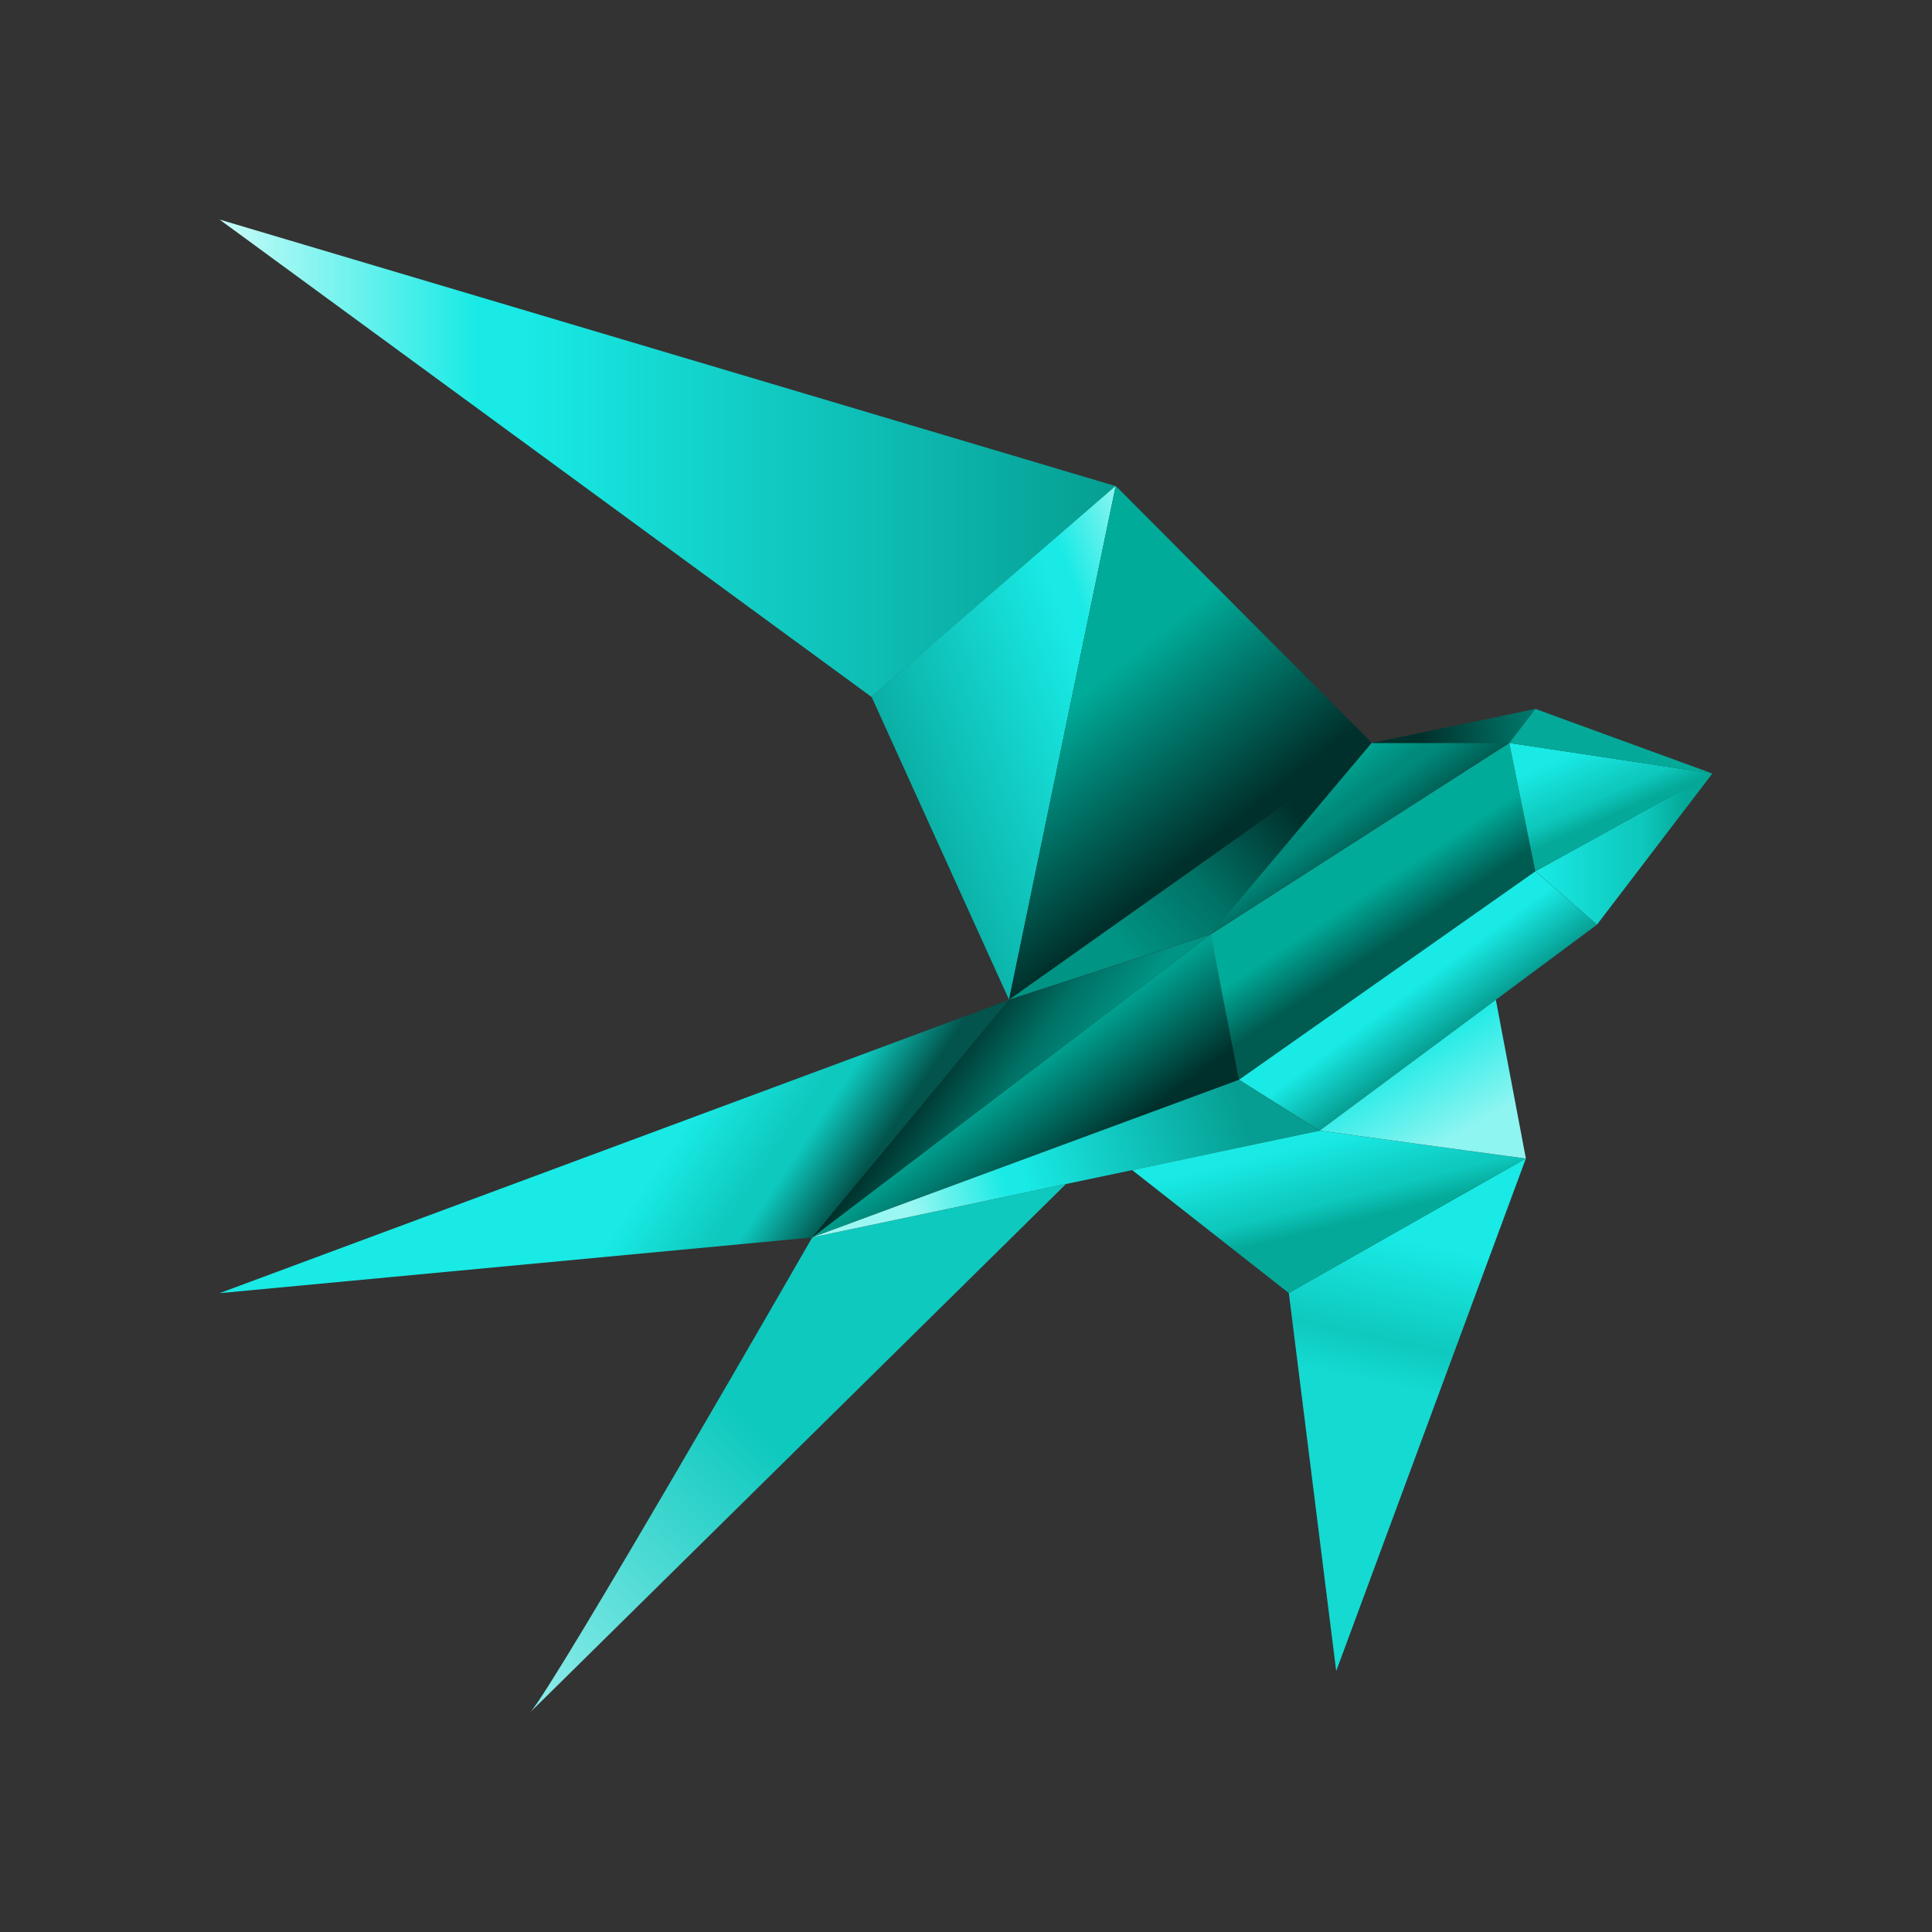 <svg xmlns="http://www.w3.org/2000/svg" width="44" height="44" viewBox="0 0 44 44" fill="none"><rect x="0" y="0" width="44" height="44" fill="#333333" stroke="none"/> <path d="M28.218 24.592L18.498 28.18L27.57 21.28L28.218 24.592Z" fill="url(#paint0_linear_583_2914)"></path> <path d="M5 5L25.41 11.071L19.849 15.873L5 5Z" fill="url(#paint1_linear_583_2914)"></path> <path d="M25.41 11.066L22.98 22.768L19.849 15.868L25.41 11.066Z" fill="url(#paint2_linear_583_2914)"></path> <path d="M31.241 16.917L25.41 11.066L22.98 22.768L31.241 16.917Z" fill="url(#paint3_linear_583_2914)"></path> <path d="M5 29.451L22.98 22.773L18.499 28.182L5 29.451Z" fill="url(#paint4_linear_583_2914)"></path> <path d="M18.499 28.18C18.499 28.18 12.586 38.474 12.073 38.998L24.276 26.966L18.499 28.18Z" fill="url(#paint5_linear_583_2914)"></path> <path d="M22.98 22.768L27.57 21.277C27.732 21.112 31.241 16.917 31.241 16.917L22.98 22.768Z" fill="url(#paint6_linear_583_2914)"></path> <path d="M27.57 21.282L28.218 24.594L34.967 19.847L34.373 16.922L27.57 21.282Z" fill="url(#paint7_linear_583_2914)"></path> <path d="M28.218 24.591L30.054 25.75L36.371 21.058L34.967 19.844L28.218 24.591Z" fill="url(#paint8_linear_583_2914)"></path> <path d="M18.498 28.18L30.053 25.751L28.218 24.592L18.498 28.18Z" fill="url(#paint9_linear_583_2914)"></path> <path d="M29.352 29.446L30.431 38.057L34.751 26.383L29.352 29.446Z" fill="url(#paint10_linear_583_2914)"></path> <path d="M31.241 16.917L27.57 21.277L34.373 16.917H31.241Z" fill="url(#paint11_linear_583_2914)"></path> <path d="M34.967 19.842L36.371 21.057L39 17.613L34.967 19.842Z" fill="url(#paint12_linear_583_2914)"></path> <path d="M34.967 19.846L39 17.616L34.373 16.92L34.967 19.846Z" fill="url(#paint13_linear_583_2914)"></path> <path d="M31.241 16.922H34.373L34.967 16.145L31.241 16.922Z" fill="url(#paint14_linear_583_2914)"></path> <path d="M34.373 16.922L39 17.617L34.967 16.145L34.373 16.922Z" fill="url(#paint15_linear_583_2914)"></path> <path d="M25.785 26.648L29.352 29.449L34.751 26.386L30.054 25.751L25.785 26.648Z" fill="url(#paint16_linear_583_2914)"></path> <path d="M30.053 25.75L34.751 26.385L34.067 22.77L30.053 25.75Z" fill="url(#paint17_linear_583_2914)"></path> <path d="M22.98 22.771L18.498 28.18L27.57 21.28L22.98 22.771Z" fill="url(#paint18_linear_583_2914)"></path> <defs> <linearGradient id="paint0_linear_583_2914" x1="22.89" y1="24.527" x2="24.446" y2="26.629" gradientUnits="userSpaceOnUse"> <stop stop-color="#00AB99"></stop> <stop offset="0.981" stop-color="#00302B"></stop> <stop offset="1" stop-color="#00302B"></stop> </linearGradient> <linearGradient id="paint1_linear_583_2914" x1="5" y1="10.436" x2="25.41" y2="10.436" gradientUnits="userSpaceOnUse"> <stop stop-color="#C9FBF7"></stop> <stop offset="0.288" stop-color="#19EAE5"></stop> <stop offset="0.303" stop-color="#19EAE5"></stop> <stop offset="0.337" stop-color="#19EAE5"></stop> <stop offset="1" stop-color="#069E92"></stop> </linearGradient> <linearGradient id="paint2_linear_583_2914" x1="28.004" y1="15.465" x2="19.463" y2="18.581" gradientUnits="userSpaceOnUse"> <stop stop-color="#C9FBF7"></stop> <stop offset="0.288" stop-color="#19EAE5"></stop> <stop offset="0.303" stop-color="#19EAE5"></stop> <stop offset="0.337" stop-color="#19EAE5"></stop> <stop offset="1" stop-color="#069E92"></stop> </linearGradient> <linearGradient id="paint3_linear_583_2914" x1="24.277" y1="16.109" x2="27.071" y2="19.632" gradientUnits="userSpaceOnUse"> <stop stop-color="#00AB99"></stop> <stop offset="0.452" stop-color="#007266"></stop> <stop offset="0.454" stop-color="#007266"></stop> <stop offset="0.99" stop-color="#00302B"></stop> <stop offset="1" stop-color="#00302B"></stop> </linearGradient> <linearGradient id="paint4_linear_583_2914" x1="14.877" y1="26.731" x2="18.162" y2="28.927" gradientUnits="userSpaceOnUse"> <stop stop-color="#19EAE5"></stop> <stop offset="0.512" stop-color="#0EC9BE"></stop> <stop offset="0.546" stop-color="#0EC9BE"></stop> <stop offset="0.622" stop-color="#0EC9BE"></stop> <stop offset="1" stop-color="#02544C"></stop> </linearGradient> <linearGradient id="paint5_linear_583_2914" x1="12.009" y1="37.905" x2="22.082" y2="27.285" gradientUnits="userSpaceOnUse"> <stop stop-color="#85EAE8"></stop> <stop offset="2e-07" stop-color="#85EAE8"></stop> <stop offset="0.512" stop-color="#0EC9BE"></stop> <stop offset="0.546" stop-color="#0EC9BE"></stop> <stop offset="0.622" stop-color="#0EC9BE"></stop> <stop offset="1" stop-color="#0EC9BE"></stop> </linearGradient> <linearGradient id="paint6_linear_583_2914" x1="25.636" y1="21.696" x2="29.489" y2="18.358" gradientUnits="userSpaceOnUse"> <stop stop-color="#009484"></stop> <stop offset="0.452" stop-color="#007266"></stop> <stop offset="0.454" stop-color="#007266"></stop> <stop offset="0.99" stop-color="#00302B"></stop> <stop offset="1" stop-color="#00302B"></stop> </linearGradient> <linearGradient id="paint7_linear_583_2914" x1="30.282" y1="19.161" x2="31.777" y2="21.416" gradientUnits="userSpaceOnUse"> <stop stop-color="#00AB99"></stop> <stop offset="0.532" stop-color="#00AB99"></stop> <stop offset="0.996" stop-color="#005B51"></stop> <stop offset="0.996" stop-color="#005B51"></stop> <stop offset="1" stop-color="#005B51"></stop> </linearGradient> <linearGradient id="paint8_linear_583_2914" x1="31.722" y1="22.012" x2="32.92" y2="23.64" gradientUnits="userSpaceOnUse"> <stop stop-color="#19EAE5"></stop> <stop offset="0.303" stop-color="#19EAE5"></stop> <stop offset="0.337" stop-color="#19EAE5"></stop> <stop offset="1" stop-color="#069E92"></stop> </linearGradient> <linearGradient id="paint9_linear_583_2914" x1="20.745" y1="27.622" x2="28.331" y2="25.502" gradientUnits="userSpaceOnUse"> <stop stop-color="#9BF7F2"></stop> <stop offset="0.288" stop-color="#19EAE5"></stop> <stop offset="0.303" stop-color="#19EAE5"></stop> <stop offset="0.337" stop-color="#19EAE5"></stop> <stop offset="1" stop-color="#069E92"></stop> </linearGradient> <linearGradient id="paint10_linear_583_2914" x1="31.986" y1="28.23" x2="31.16" y2="32.05" gradientUnits="userSpaceOnUse"> <stop stop-color="#19EAE5"></stop> <stop offset="0.591" stop-color="#0EC9BE"></stop> <stop offset="0.595" stop-color="#0EC9BE"></stop> <stop offset="0.847" stop-color="#14DAD2"></stop> <stop offset="1" stop-color="#14DAD2"></stop> </linearGradient> <linearGradient id="paint11_linear_583_2914" x1="29.259" y1="16.613" x2="31.188" y2="19.29" gradientUnits="userSpaceOnUse"> <stop stop-color="#00AB99"></stop> <stop offset="0.352" stop-color="#00AB99"></stop> <stop offset="0.658" stop-color="#008A7B"></stop> <stop offset="0.712" stop-color="#008A7B"></stop> <stop offset="0.996" stop-color="#005B51"></stop> <stop offset="0.996" stop-color="#005B51"></stop> <stop offset="1" stop-color="#005B51"></stop> </linearGradient> <linearGradient id="paint12_linear_583_2914" x1="34.967" y1="19.335" x2="39" y2="19.335" gradientUnits="userSpaceOnUse"> <stop stop-color="#19EAE5"></stop> <stop offset="0.558" stop-color="#0EC9BE"></stop> <stop offset="0.595" stop-color="#0EC9BE"></stop> <stop offset="0.847" stop-color="#04A999"></stop> <stop offset="1" stop-color="#04A999"></stop> </linearGradient> <linearGradient id="paint13_linear_583_2914" x1="36.216" y1="16.947" x2="37.037" y2="18.774" gradientUnits="userSpaceOnUse"> <stop stop-color="#19EAE5"></stop> <stop offset="0.558" stop-color="#0EC9BE"></stop> <stop offset="0.595" stop-color="#0EC9BE"></stop> <stop offset="0.847" stop-color="#04A999"></stop> <stop offset="1" stop-color="#04A999"></stop> </linearGradient> <linearGradient id="paint14_linear_583_2914" x1="36.625" y1="16.384" x2="32.303" y2="16.701" gradientUnits="userSpaceOnUse"> <stop stop-color="#00AB99"></stop> <stop offset="0.452" stop-color="#007266"></stop> <stop offset="0.454" stop-color="#007266"></stop> <stop offset="0.99" stop-color="#00302B"></stop> <stop offset="1" stop-color="#00302B"></stop> </linearGradient> <linearGradient id="paint15_linear_583_2914" x1="37.246" y1="13.268" x2="36.682" y2="17.129" gradientUnits="userSpaceOnUse"> <stop stop-color="#19EAE5"></stop> <stop offset="0.558" stop-color="#0EC9BE"></stop> <stop offset="0.595" stop-color="#0EC9BE"></stop> <stop offset="0.847" stop-color="#04A999"></stop> <stop offset="1" stop-color="#04A999"></stop> </linearGradient> <linearGradient id="paint16_linear_583_2914" x1="30.135" y1="25.966" x2="30.698" y2="28.205" gradientUnits="userSpaceOnUse"> <stop stop-color="#19EAE5"></stop> <stop offset="0.558" stop-color="#0EC9BE"></stop> <stop offset="0.595" stop-color="#0EC9BE"></stop> <stop offset="0.847" stop-color="#04A999"></stop> <stop offset="1" stop-color="#04A999"></stop> </linearGradient> <linearGradient id="paint17_linear_583_2914" x1="33.316" y1="26.522" x2="31.754" y2="23.829" gradientUnits="userSpaceOnUse"> <stop stop-color="#8EF5F1"></stop> <stop offset="0.207" stop-color="#8EF5F1"></stop> <stop offset="0.96" stop-color="#19EAE5"></stop> <stop offset="1" stop-color="#19EAE5"></stop> </linearGradient> <linearGradient id="paint18_linear_583_2914" x1="24.023" y1="25.456" x2="21.632" y2="23.776" gradientUnits="userSpaceOnUse"> <stop stop-color="#009484"></stop> <stop offset="0.452" stop-color="#007266"></stop> <stop offset="0.454" stop-color="#007266"></stop> <stop offset="0.99" stop-color="#00302B"></stop> <stop offset="1" stop-color="#00302B"></stop> </linearGradient> </defs> </svg> 
